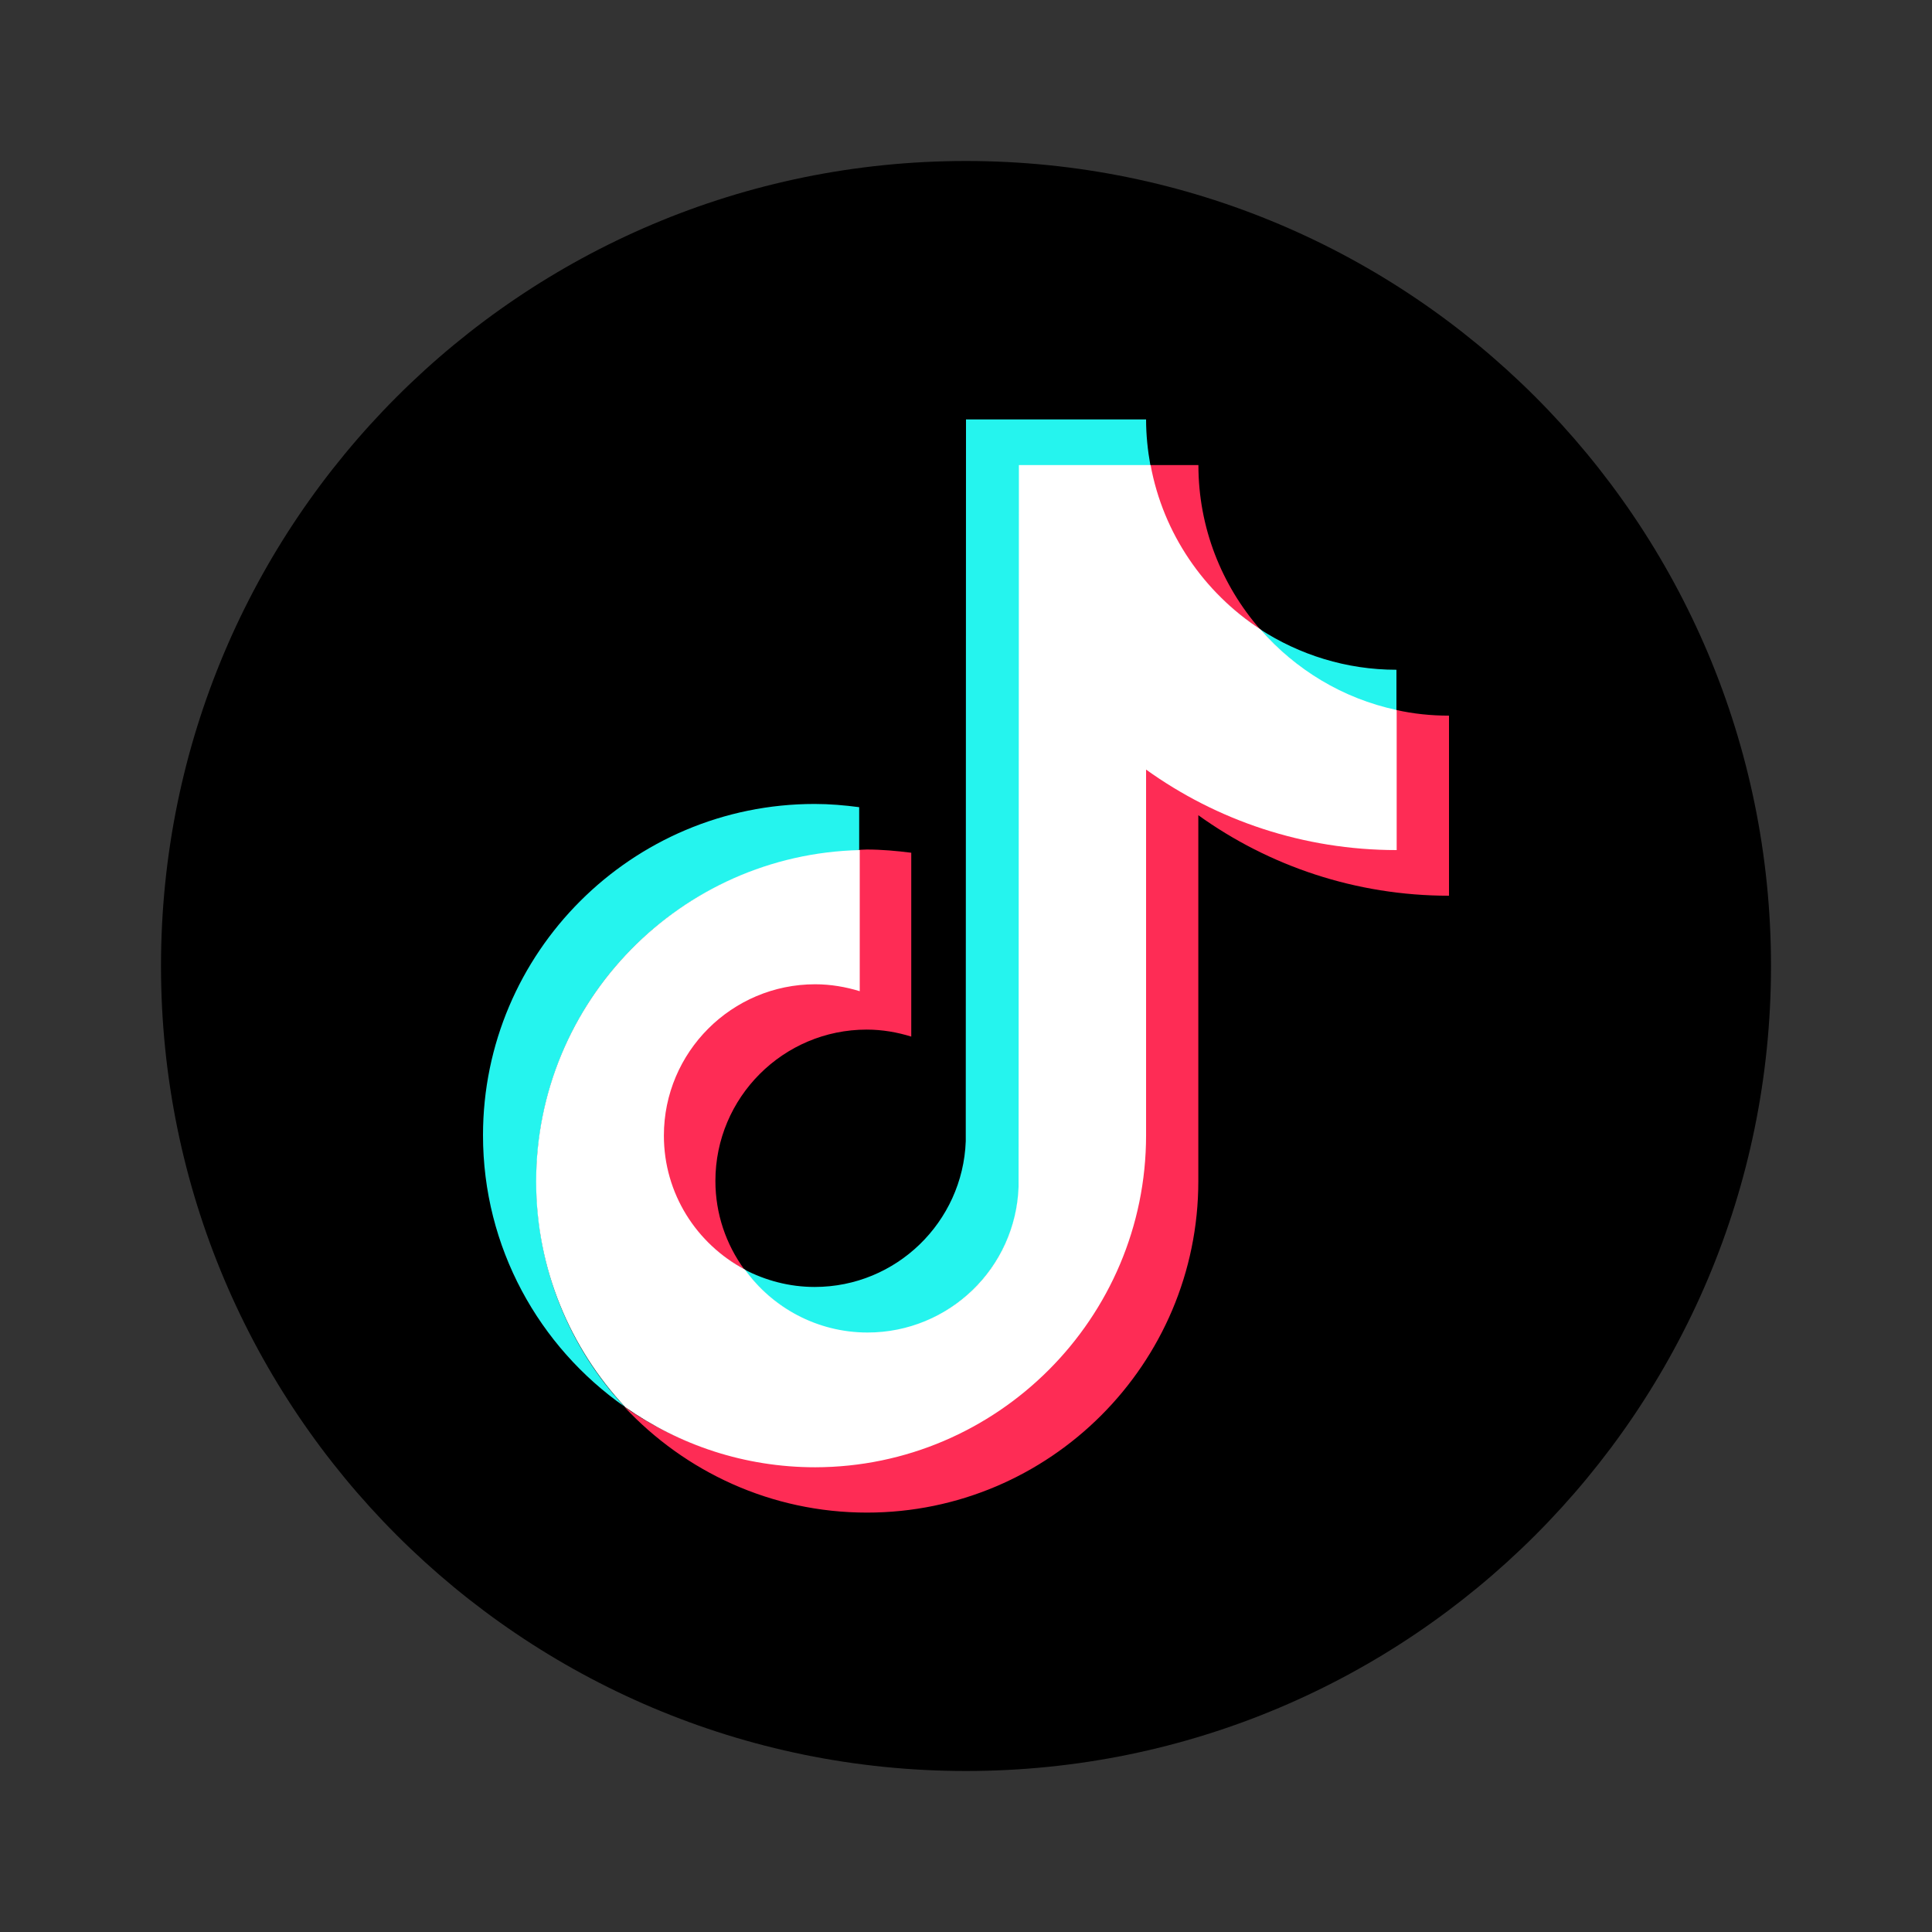 <svg width="24" height="24" viewBox="0 0 24 24" fill="none" xmlns="http://www.w3.org/2000/svg">
<rect x="0" y="0" width="24" height="24" fill="#333333" stroke="none"/>
<path d="M12 22C17.523 22 22 17.523 22 12C22 6.477 17.523 2 12 2C6.477 2 2 6.477 2 12C2 17.523 6.477 22 12 22Z" fill="black"/>
<path d="M10.673 10.57V10.027C10.49 10.003 10.307 9.987 10.12 9.987C7.847 9.987 6 11.833 6 14.103C6 15.497 6.697 16.73 7.757 17.473C7.07 16.737 6.663 15.753 6.663 14.67C6.667 12.433 8.447 10.623 10.673 10.57Z" fill="#25F4EE"/>
<path d="M10.77 16.563C11.784 16.563 12.62 15.747 12.66 14.743L12.67 5.79H14.294L14.29 5.777C14.257 5.593 14.237 5.403 14.237 5.21H12L11.997 14.177C11.96 15.18 11.134 15.987 10.12 15.987C9.807 15.987 9.51 15.907 9.247 15.77C9.587 16.243 10.144 16.563 10.77 16.563Z" fill="#25F4EE"/>
<path d="M17.347 8.847V8.32C16.723 8.32 16.14 8.133 15.653 7.817C16.087 8.317 16.677 8.703 17.347 8.847Z" fill="#25F4EE"/>
<path d="M15.653 7.817C15.177 7.27 14.887 6.557 14.887 5.777H14.277C14.437 6.63 14.954 7.36 15.653 7.817Z" fill="#FE2C55"/>
<path d="M10.117 12.207C9.08 12.207 8.224 13.067 8.224 14.103C8.224 14.827 8.647 15.453 9.244 15.767C9.02 15.457 8.887 15.08 8.887 14.67C8.887 13.633 9.73 12.79 10.767 12.79C10.96 12.79 11.147 12.823 11.32 12.877V10.593C11.137 10.57 10.954 10.553 10.767 10.553C10.734 10.553 10.704 10.557 10.67 10.557H10.66L10.654 12.287C10.484 12.23 10.31 12.207 10.117 12.207Z" fill="#FE2C55"/>
<path d="M17.346 8.82L17.336 8.817V10.543C16.176 10.543 15.1 10.16 14.22 9.533V14.103C14.22 16.373 12.386 18.21 10.116 18.21C9.24 18.21 8.426 17.943 7.756 17.477C8.51 18.283 9.58 18.79 10.77 18.79C13.04 18.79 14.886 16.943 14.886 14.673V10.127C15.763 10.757 16.84 11.127 18 11.127V8.89C17.776 8.89 17.556 8.867 17.346 8.82Z" fill="#FE2C55"/>
<path d="M14.237 14.103V9.56C15.114 10.19 16.19 10.56 17.35 10.56V8.82C16.68 8.677 16.09 8.317 15.657 7.817C14.957 7.36 14.45 6.63 14.293 5.777H12.657L12.653 14.743C12.617 15.747 11.79 16.553 10.777 16.553C10.15 16.553 9.593 16.243 9.253 15.77C8.653 15.453 8.247 14.827 8.247 14.107C8.247 13.07 9.09 12.227 10.127 12.227C10.32 12.227 10.507 12.26 10.68 12.313V10.56C8.453 10.613 6.66 12.437 6.66 14.677C6.66 15.76 7.08 16.743 7.767 17.48C8.437 17.95 9.25 18.227 10.127 18.227C12.387 18.223 14.237 16.377 14.237 14.103Z" fill="white"/>
</svg>
